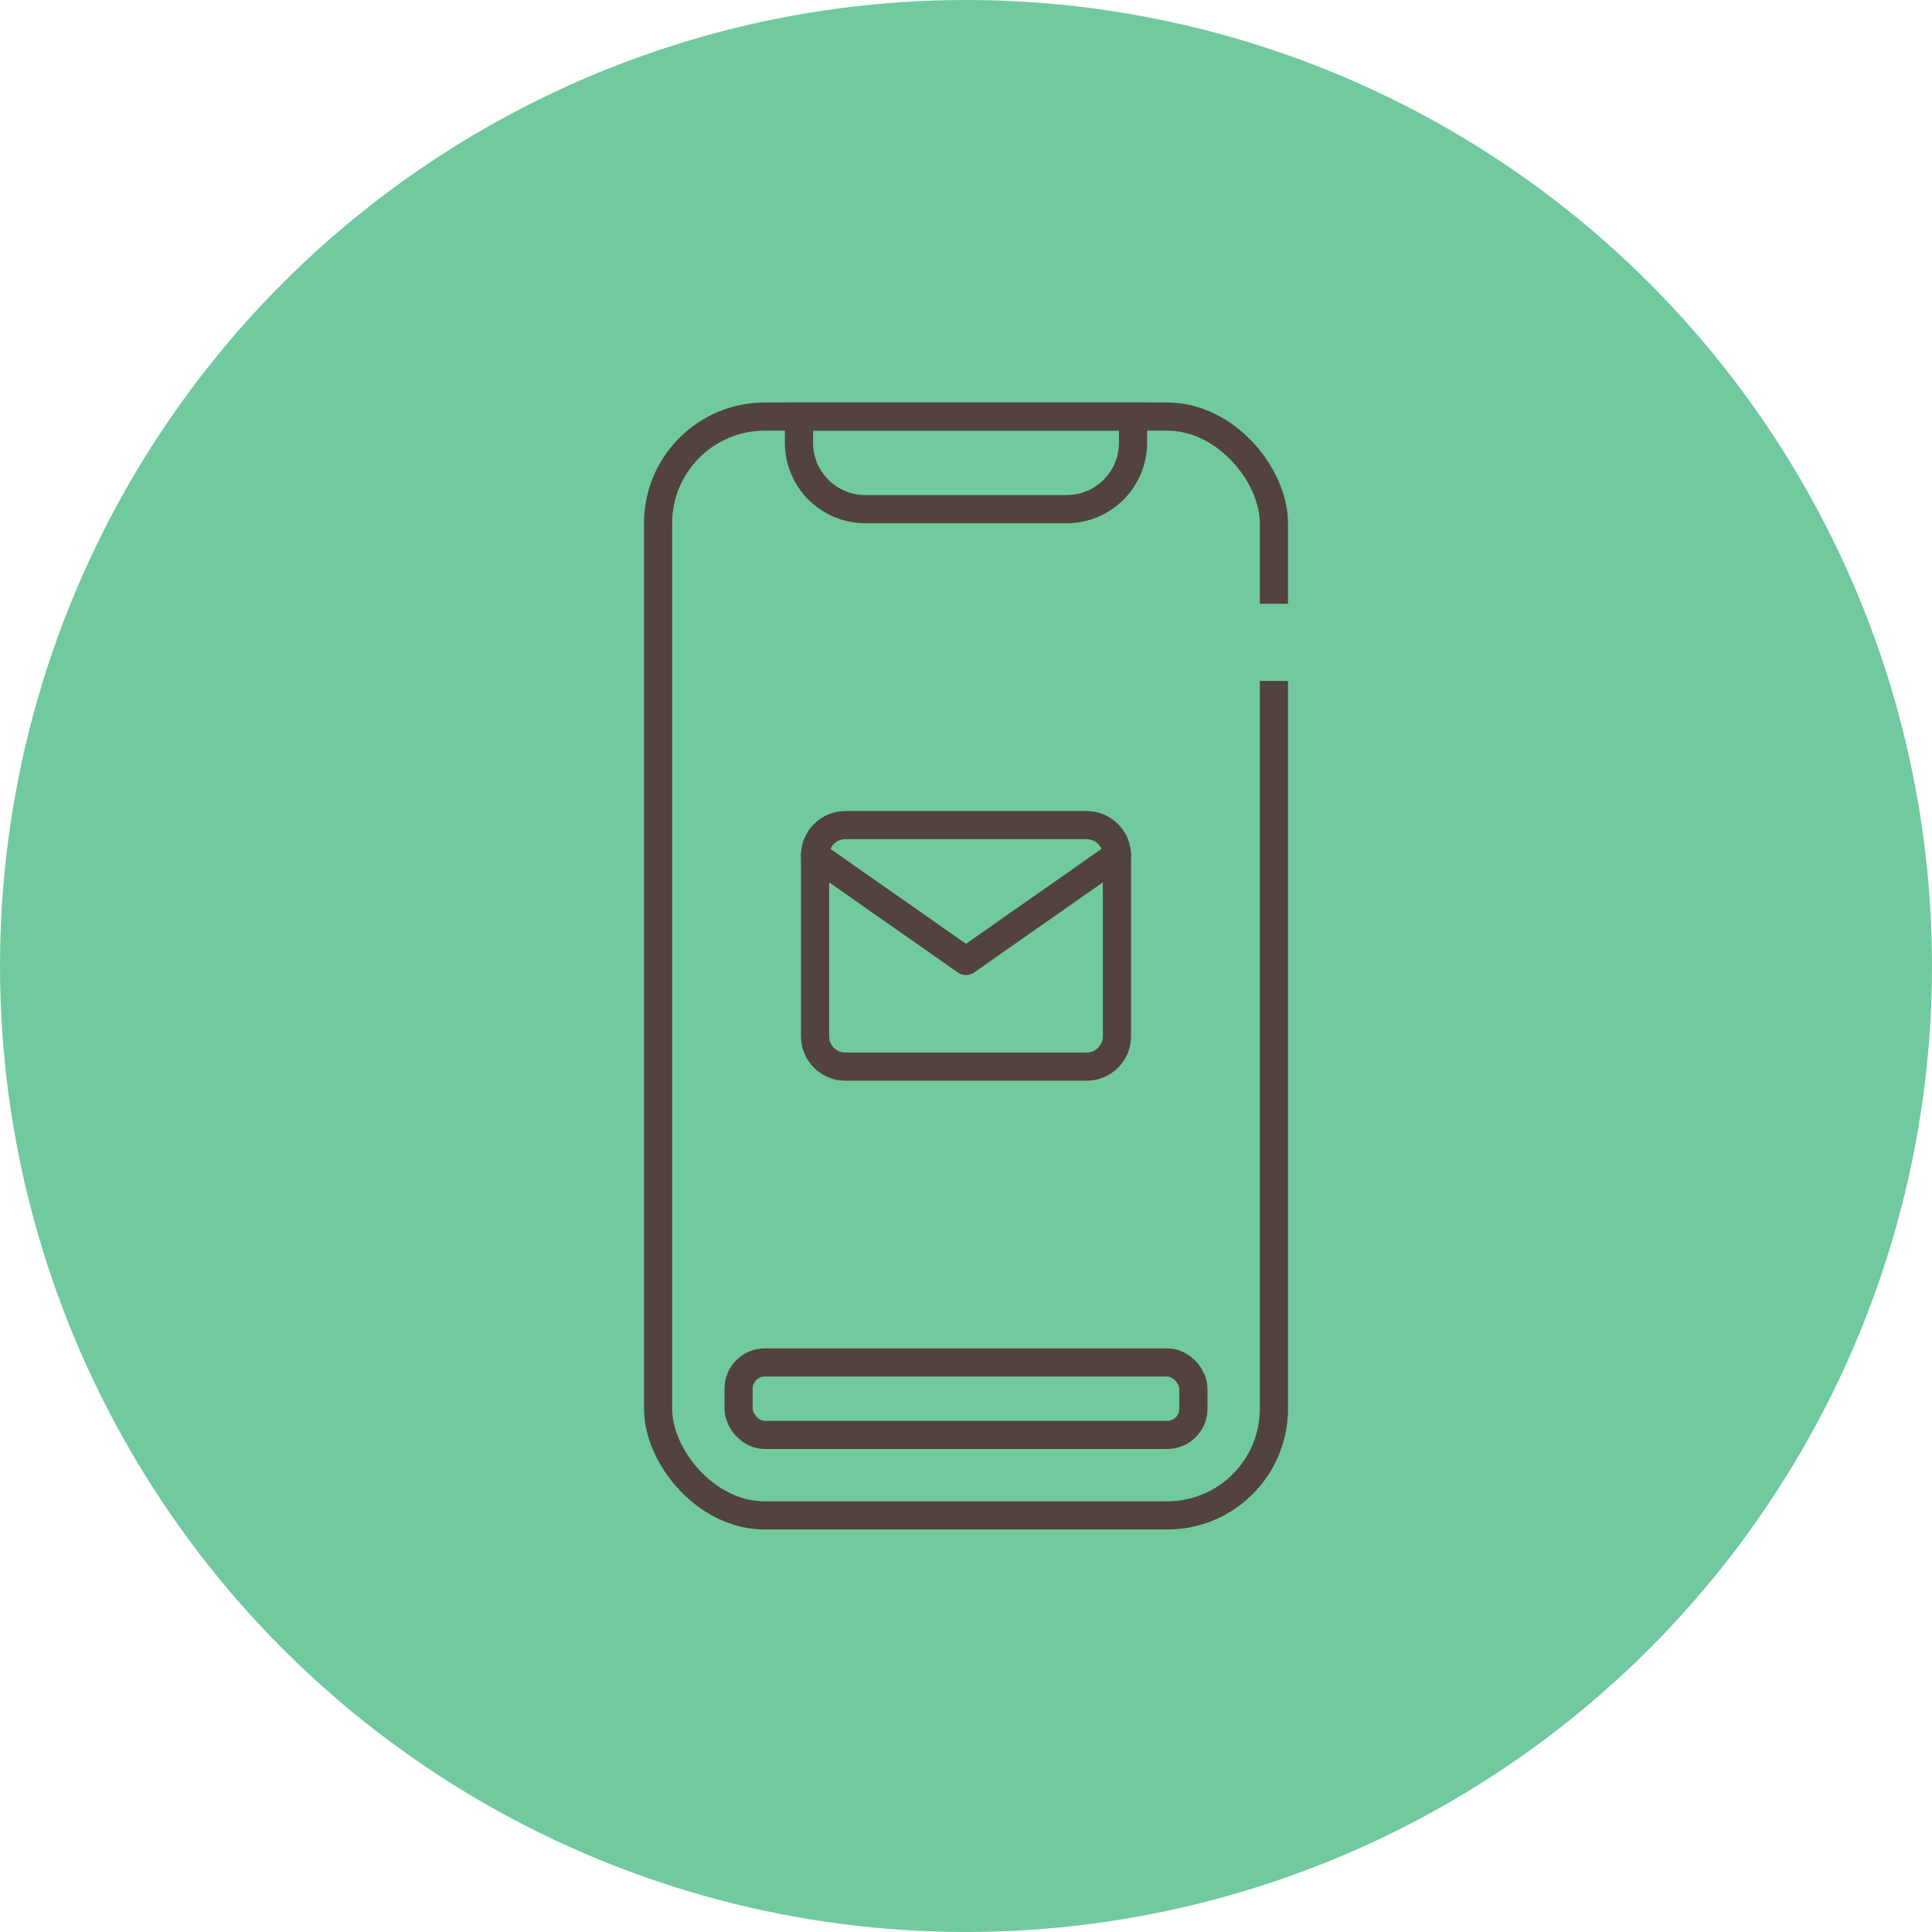<svg width="96" height="96" viewBox="0 0 96 96" fill="none" xmlns="http://www.w3.org/2000/svg">
<circle cx="48" cy="48" r="48" fill="#71CA9F"/>
<rect x="32.7" y="20.7" width="30.6" height="54.6" rx="5.3" stroke="#52433E" stroke-width="1.4"/>
<rect x="36.7" y="67.7" width="22.6" height="3.6" rx="1.3" stroke="#52433E" stroke-width="1.4"/>
<path d="M39.7 20.7H56.3V22C56.3 23.823 54.822 25.3 53 25.3H43C41.178 25.3 39.7 23.823 39.7 22V20.7Z" stroke="#52433E" stroke-width="1.4"/>
<path d="M42 41H54C54.825 41 55.5 41.675 55.5 42.5V51.5C55.5 52.325 54.825 53 54 53H42C41.175 53 40.5 52.325 40.5 51.5V42.5C40.5 41.675 41.175 41 42 41Z" fill="#71CA9F" stroke="#52433E" stroke-width="1.4" stroke-linecap="round" stroke-linejoin="round"/>
<path d="M55.5 42.5L48 47.75L40.5 42.5" fill="#71CA9F"/>
<path d="M55.5 42.5L48 47.75L40.5 42.5" stroke="#52433E" stroke-width="1.4" stroke-linecap="round" stroke-linejoin="round"/>
<rect x="62" y="30" width="3" height="3.834" fill="#71CA9F"/>
</svg>
